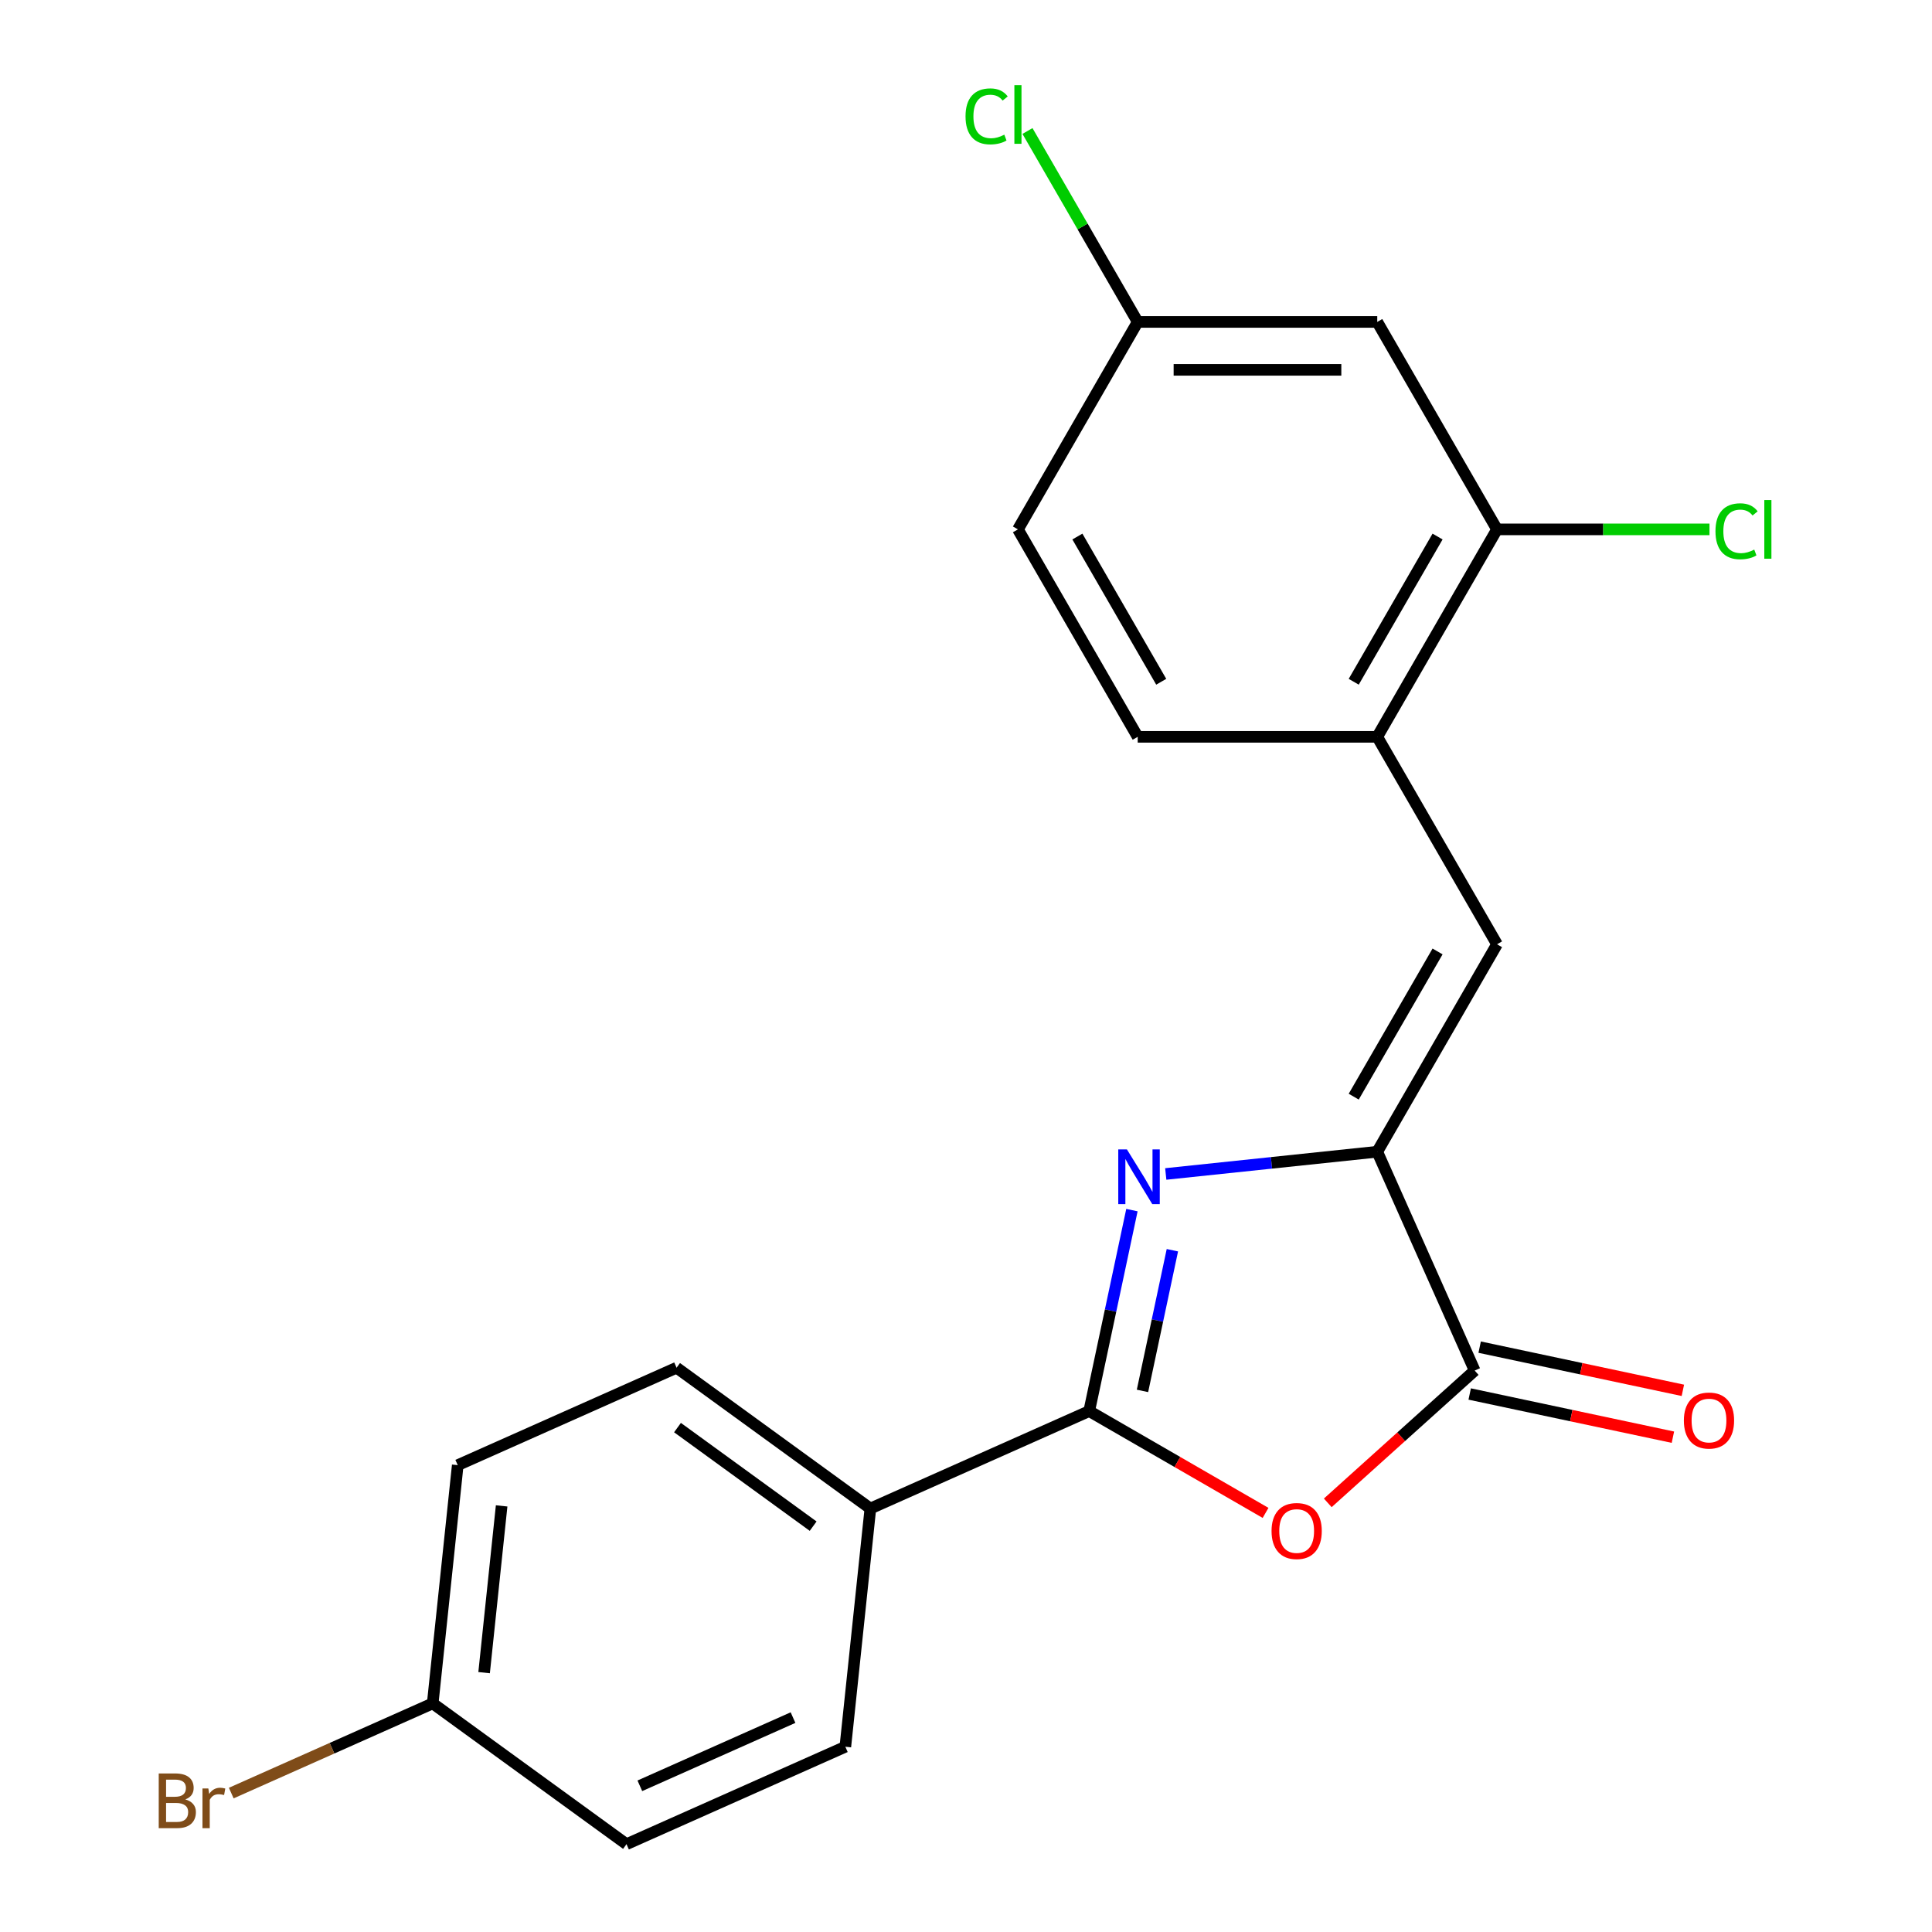 <?xml version='1.0' encoding='iso-8859-1'?>
<svg version='1.1' baseProfile='full'
              xmlns='http://www.w3.org/2000/svg'
                      xmlns:rdkit='http://www.rdkit.org/xml'
                      xmlns:xlink='http://www.w3.org/1999/xlink'
                  xml:space='preserve'
width='1000px' height='1000px' viewBox='0 0 1000 1000'>
<!-- END OF HEADER -->
<rect style='opacity:1.0;fill:#FFFFFF;stroke:none' width='1000' height='1000' x='0' y='0'> </rect>
<path class='bond-0' d='M 585.884,626.356 L 574.829,678.366' style='fill:none;fill-rule:evenodd;stroke:#0000FF;stroke-width:6px;stroke-linecap:butt;stroke-linejoin:miter;stroke-opacity:1' />
<path class='bond-0' d='M 574.829,678.366 L 563.774,730.375' style='fill:none;fill-rule:evenodd;stroke:#000000;stroke-width:6px;stroke-linecap:butt;stroke-linejoin:miter;stroke-opacity:1' />
<path class='bond-0' d='M 606.824,647.115 L 599.085,683.521' style='fill:none;fill-rule:evenodd;stroke:#0000FF;stroke-width:6px;stroke-linecap:butt;stroke-linejoin:miter;stroke-opacity:1' />
<path class='bond-0' d='M 599.085,683.521 L 591.347,719.928' style='fill:none;fill-rule:evenodd;stroke:#000000;stroke-width:6px;stroke-linecap:butt;stroke-linejoin:miter;stroke-opacity:1' />
<path class='bond-1' d='M 603.393,607.642 L 658.127,601.889' style='fill:none;fill-rule:evenodd;stroke:#0000FF;stroke-width:6px;stroke-linecap:butt;stroke-linejoin:miter;stroke-opacity:1' />
<path class='bond-1' d='M 658.127,601.889 L 712.862,596.136' style='fill:none;fill-rule:evenodd;stroke:#000000;stroke-width:6px;stroke-linecap:butt;stroke-linejoin:miter;stroke-opacity:1' />
<path class='bond-2' d='M 563.774,730.375 L 609.413,756.725' style='fill:none;fill-rule:evenodd;stroke:#000000;stroke-width:6px;stroke-linecap:butt;stroke-linejoin:miter;stroke-opacity:1' />
<path class='bond-2' d='M 609.413,756.725 L 655.052,783.074' style='fill:none;fill-rule:evenodd;stroke:#FF0000;stroke-width:6px;stroke-linecap:butt;stroke-linejoin:miter;stroke-opacity:1' />
<path class='bond-7' d='M 563.774,730.375 L 450.506,780.806' style='fill:none;fill-rule:evenodd;stroke:#000000;stroke-width:6px;stroke-linecap:butt;stroke-linejoin:miter;stroke-opacity:1' />
<path class='bond-3' d='M 712.862,596.136 L 763.293,709.405' style='fill:none;fill-rule:evenodd;stroke:#000000;stroke-width:6px;stroke-linecap:butt;stroke-linejoin:miter;stroke-opacity:1' />
<path class='bond-4' d='M 712.862,596.136 L 774.856,488.759' style='fill:none;fill-rule:evenodd;stroke:#000000;stroke-width:6px;stroke-linecap:butt;stroke-linejoin:miter;stroke-opacity:1' />
<path class='bond-4' d='M 700.686,567.631 L 744.082,492.467' style='fill:none;fill-rule:evenodd;stroke:#000000;stroke-width:6px;stroke-linecap:butt;stroke-linejoin:miter;stroke-opacity:1' />
<path class='bond-21' d='M 687.251,777.873 L 725.272,743.639' style='fill:none;fill-rule:evenodd;stroke:#FF0000;stroke-width:6px;stroke-linecap:butt;stroke-linejoin:miter;stroke-opacity:1' />
<path class='bond-21' d='M 725.272,743.639 L 763.293,709.405' style='fill:none;fill-rule:evenodd;stroke:#000000;stroke-width:6px;stroke-linecap:butt;stroke-linejoin:miter;stroke-opacity:1' />
<path class='bond-9' d='M 760.715,721.533 L 813.304,732.711' style='fill:none;fill-rule:evenodd;stroke:#000000;stroke-width:6px;stroke-linecap:butt;stroke-linejoin:miter;stroke-opacity:1' />
<path class='bond-9' d='M 813.304,732.711 L 865.894,743.89' style='fill:none;fill-rule:evenodd;stroke:#FF0000;stroke-width:6px;stroke-linecap:butt;stroke-linejoin:miter;stroke-opacity:1' />
<path class='bond-9' d='M 765.87,697.277 L 818.46,708.455' style='fill:none;fill-rule:evenodd;stroke:#000000;stroke-width:6px;stroke-linecap:butt;stroke-linejoin:miter;stroke-opacity:1' />
<path class='bond-9' d='M 818.46,708.455 L 871.05,719.634' style='fill:none;fill-rule:evenodd;stroke:#FF0000;stroke-width:6px;stroke-linecap:butt;stroke-linejoin:miter;stroke-opacity:1' />
<path class='bond-5' d='M 774.856,488.759 L 712.862,381.382' style='fill:none;fill-rule:evenodd;stroke:#000000;stroke-width:6px;stroke-linecap:butt;stroke-linejoin:miter;stroke-opacity:1' />
<path class='bond-6' d='M 712.862,381.382 L 774.856,274.005' style='fill:none;fill-rule:evenodd;stroke:#000000;stroke-width:6px;stroke-linecap:butt;stroke-linejoin:miter;stroke-opacity:1' />
<path class='bond-6' d='M 700.686,352.877 L 744.082,277.713' style='fill:none;fill-rule:evenodd;stroke:#000000;stroke-width:6px;stroke-linecap:butt;stroke-linejoin:miter;stroke-opacity:1' />
<path class='bond-10' d='M 712.862,381.382 L 588.874,381.382' style='fill:none;fill-rule:evenodd;stroke:#000000;stroke-width:6px;stroke-linecap:butt;stroke-linejoin:miter;stroke-opacity:1' />
<path class='bond-8' d='M 774.856,274.005 L 712.862,166.628' style='fill:none;fill-rule:evenodd;stroke:#000000;stroke-width:6px;stroke-linecap:butt;stroke-linejoin:miter;stroke-opacity:1' />
<path class='bond-14' d='M 774.856,274.005 L 829.84,274.005' style='fill:none;fill-rule:evenodd;stroke:#000000;stroke-width:6px;stroke-linecap:butt;stroke-linejoin:miter;stroke-opacity:1' />
<path class='bond-14' d='M 829.84,274.005 L 884.825,274.005' style='fill:none;fill-rule:evenodd;stroke:#00CC00;stroke-width:6px;stroke-linecap:butt;stroke-linejoin:miter;stroke-opacity:1' />
<path class='bond-11' d='M 450.506,780.806 L 350.197,707.927' style='fill:none;fill-rule:evenodd;stroke:#000000;stroke-width:6px;stroke-linecap:butt;stroke-linejoin:miter;stroke-opacity:1' />
<path class='bond-11' d='M 420.884,789.936 L 350.668,738.921' style='fill:none;fill-rule:evenodd;stroke:#000000;stroke-width:6px;stroke-linecap:butt;stroke-linejoin:miter;stroke-opacity:1' />
<path class='bond-12' d='M 450.506,780.806 L 437.545,904.115' style='fill:none;fill-rule:evenodd;stroke:#000000;stroke-width:6px;stroke-linecap:butt;stroke-linejoin:miter;stroke-opacity:1' />
<path class='bond-23' d='M 712.862,166.628 L 588.874,166.628' style='fill:none;fill-rule:evenodd;stroke:#000000;stroke-width:6px;stroke-linecap:butt;stroke-linejoin:miter;stroke-opacity:1' />
<path class='bond-23' d='M 694.264,191.426 L 607.472,191.426' style='fill:none;fill-rule:evenodd;stroke:#000000;stroke-width:6px;stroke-linecap:butt;stroke-linejoin:miter;stroke-opacity:1' />
<path class='bond-16' d='M 588.874,381.382 L 526.88,274.005' style='fill:none;fill-rule:evenodd;stroke:#000000;stroke-width:6px;stroke-linecap:butt;stroke-linejoin:miter;stroke-opacity:1' />
<path class='bond-16' d='M 601.05,352.877 L 557.654,277.713' style='fill:none;fill-rule:evenodd;stroke:#000000;stroke-width:6px;stroke-linecap:butt;stroke-linejoin:miter;stroke-opacity:1' />
<path class='bond-18' d='M 350.197,707.927 L 236.928,758.358' style='fill:none;fill-rule:evenodd;stroke:#000000;stroke-width:6px;stroke-linecap:butt;stroke-linejoin:miter;stroke-opacity:1' />
<path class='bond-17' d='M 437.545,904.115 L 324.276,954.545' style='fill:none;fill-rule:evenodd;stroke:#000000;stroke-width:6px;stroke-linecap:butt;stroke-linejoin:miter;stroke-opacity:1' />
<path class='bond-17' d='M 410.469,889.026 L 331.181,924.327' style='fill:none;fill-rule:evenodd;stroke:#000000;stroke-width:6px;stroke-linecap:butt;stroke-linejoin:miter;stroke-opacity:1' />
<path class='bond-13' d='M 588.874,166.628 L 526.88,274.005' style='fill:none;fill-rule:evenodd;stroke:#000000;stroke-width:6px;stroke-linecap:butt;stroke-linejoin:miter;stroke-opacity:1' />
<path class='bond-19' d='M 588.874,166.628 L 560.347,117.218' style='fill:none;fill-rule:evenodd;stroke:#000000;stroke-width:6px;stroke-linecap:butt;stroke-linejoin:miter;stroke-opacity:1' />
<path class='bond-19' d='M 560.347,117.218 L 531.819,67.807' style='fill:none;fill-rule:evenodd;stroke:#00CC00;stroke-width:6px;stroke-linecap:butt;stroke-linejoin:miter;stroke-opacity:1' />
<path class='bond-15' d='M 223.968,881.667 L 324.276,954.545' style='fill:none;fill-rule:evenodd;stroke:#000000;stroke-width:6px;stroke-linecap:butt;stroke-linejoin:miter;stroke-opacity:1' />
<path class='bond-20' d='M 223.968,881.667 L 171.833,904.879' style='fill:none;fill-rule:evenodd;stroke:#000000;stroke-width:6px;stroke-linecap:butt;stroke-linejoin:miter;stroke-opacity:1' />
<path class='bond-20' d='M 171.833,904.879 L 119.699,928.091' style='fill:none;fill-rule:evenodd;stroke:#7F4C19;stroke-width:6px;stroke-linecap:butt;stroke-linejoin:miter;stroke-opacity:1' />
<path class='bond-22' d='M 223.968,881.667 L 236.928,758.358' style='fill:none;fill-rule:evenodd;stroke:#000000;stroke-width:6px;stroke-linecap:butt;stroke-linejoin:miter;stroke-opacity:1' />
<path class='bond-22' d='M 250.574,865.763 L 259.646,779.446' style='fill:none;fill-rule:evenodd;stroke:#000000;stroke-width:6px;stroke-linecap:butt;stroke-linejoin:miter;stroke-opacity:1' />
<path  class='atom-0' d='M 583.293 594.937
L 592.573 609.937
Q 593.493 611.417, 594.973 614.097
Q 596.453 616.777, 596.533 616.937
L 596.533 594.937
L 600.293 594.937
L 600.293 623.257
L 596.413 623.257
L 586.453 606.857
Q 585.293 604.937, 584.053 602.737
Q 582.853 600.537, 582.493 599.857
L 582.493 623.257
L 578.813 623.257
L 578.813 594.937
L 583.293 594.937
' fill='#0000FF'/>
<path  class='atom-3' d='M 658.151 792.449
Q 658.151 785.649, 661.511 781.849
Q 664.871 778.049, 671.151 778.049
Q 677.431 778.049, 680.791 781.849
Q 684.151 785.649, 684.151 792.449
Q 684.151 799.329, 680.751 803.249
Q 677.351 807.129, 671.151 807.129
Q 664.911 807.129, 661.511 803.249
Q 658.151 799.369, 658.151 792.449
M 671.151 803.929
Q 675.471 803.929, 677.791 801.049
Q 680.151 798.129, 680.151 792.449
Q 680.151 786.889, 677.791 784.089
Q 675.471 781.249, 671.151 781.249
Q 666.831 781.249, 664.471 784.049
Q 662.151 786.849, 662.151 792.449
Q 662.151 798.169, 664.471 801.049
Q 666.831 803.929, 671.151 803.929
' fill='#FF0000'/>
<path  class='atom-10' d='M 871.571 735.264
Q 871.571 728.464, 874.931 724.664
Q 878.291 720.864, 884.571 720.864
Q 890.851 720.864, 894.211 724.664
Q 897.571 728.464, 897.571 735.264
Q 897.571 742.144, 894.171 746.064
Q 890.771 749.944, 884.571 749.944
Q 878.331 749.944, 874.931 746.064
Q 871.571 742.184, 871.571 735.264
M 884.571 746.744
Q 888.891 746.744, 891.211 743.864
Q 893.571 740.944, 893.571 735.264
Q 893.571 729.704, 891.211 726.904
Q 888.891 724.064, 884.571 724.064
Q 880.251 724.064, 877.891 726.864
Q 875.571 729.664, 875.571 735.264
Q 875.571 740.984, 877.891 743.864
Q 880.251 746.744, 884.571 746.744
' fill='#FF0000'/>
<path  class='atom-15' d='M 887.924 274.985
Q 887.924 267.945, 891.204 264.265
Q 894.524 260.545, 900.804 260.545
Q 906.644 260.545, 909.764 264.665
L 907.124 266.825
Q 904.844 263.825, 900.804 263.825
Q 896.524 263.825, 894.244 266.705
Q 892.004 269.545, 892.004 274.985
Q 892.004 280.585, 894.324 283.465
Q 896.684 286.345, 901.244 286.345
Q 904.364 286.345, 908.004 284.465
L 909.124 287.465
Q 907.644 288.425, 905.404 288.985
Q 903.164 289.545, 900.684 289.545
Q 894.524 289.545, 891.204 285.785
Q 887.924 282.025, 887.924 274.985
' fill='#00CC00'/>
<path  class='atom-15' d='M 913.204 258.825
L 916.884 258.825
L 916.884 289.185
L 913.204 289.185
L 913.204 258.825
' fill='#00CC00'/>
<path  class='atom-20' d='M 499.76 60.231
Q 499.76 53.191, 503.04 49.511
Q 506.36 45.791, 512.64 45.791
Q 518.48 45.791, 521.6 49.911
L 518.96 52.071
Q 516.68 49.071, 512.64 49.071
Q 508.36 49.071, 506.08 51.951
Q 503.84 54.791, 503.84 60.231
Q 503.84 65.831, 506.16 68.711
Q 508.52 71.591, 513.08 71.591
Q 516.2 71.591, 519.84 69.711
L 520.96 72.711
Q 519.48 73.671, 517.24 74.231
Q 515 74.791, 512.52 74.791
Q 506.36 74.791, 503.04 71.031
Q 499.76 67.271, 499.76 60.231
' fill='#00CC00'/>
<path  class='atom-20' d='M 525.04 44.071
L 528.72 44.071
L 528.72 74.431
L 525.04 74.431
L 525.04 44.071
' fill='#00CC00'/>
<path  class='atom-21' d='M 95.919 931.378
Q 98.639 932.138, 99.999 933.818
Q 101.399 935.458, 101.399 937.898
Q 101.399 941.818, 98.879 944.058
Q 96.399 946.258, 91.679 946.258
L 82.159 946.258
L 82.159 917.938
L 90.519 917.938
Q 95.359 917.938, 97.799 919.898
Q 100.239 921.858, 100.239 925.458
Q 100.239 929.738, 95.919 931.378
M 85.959 921.138
L 85.959 930.018
L 90.519 930.018
Q 93.319 930.018, 94.759 928.898
Q 96.239 927.738, 96.239 925.458
Q 96.239 921.138, 90.519 921.138
L 85.959 921.138
M 91.679 943.058
Q 94.439 943.058, 95.919 941.738
Q 97.399 940.418, 97.399 937.898
Q 97.399 935.578, 95.759 934.418
Q 94.159 933.218, 91.079 933.218
L 85.959 933.218
L 85.959 943.058
L 91.679 943.058
' fill='#7F4C19'/>
<path  class='atom-21' d='M 107.839 925.698
L 108.279 928.538
Q 110.439 925.338, 113.959 925.338
Q 115.079 925.338, 116.599 925.738
L 115.999 929.098
Q 114.279 928.698, 113.319 928.698
Q 111.639 928.698, 110.519 929.378
Q 109.439 930.018, 108.559 931.578
L 108.559 946.258
L 104.799 946.258
L 104.799 925.698
L 107.839 925.698
' fill='#7F4C19'/>
</svg>

